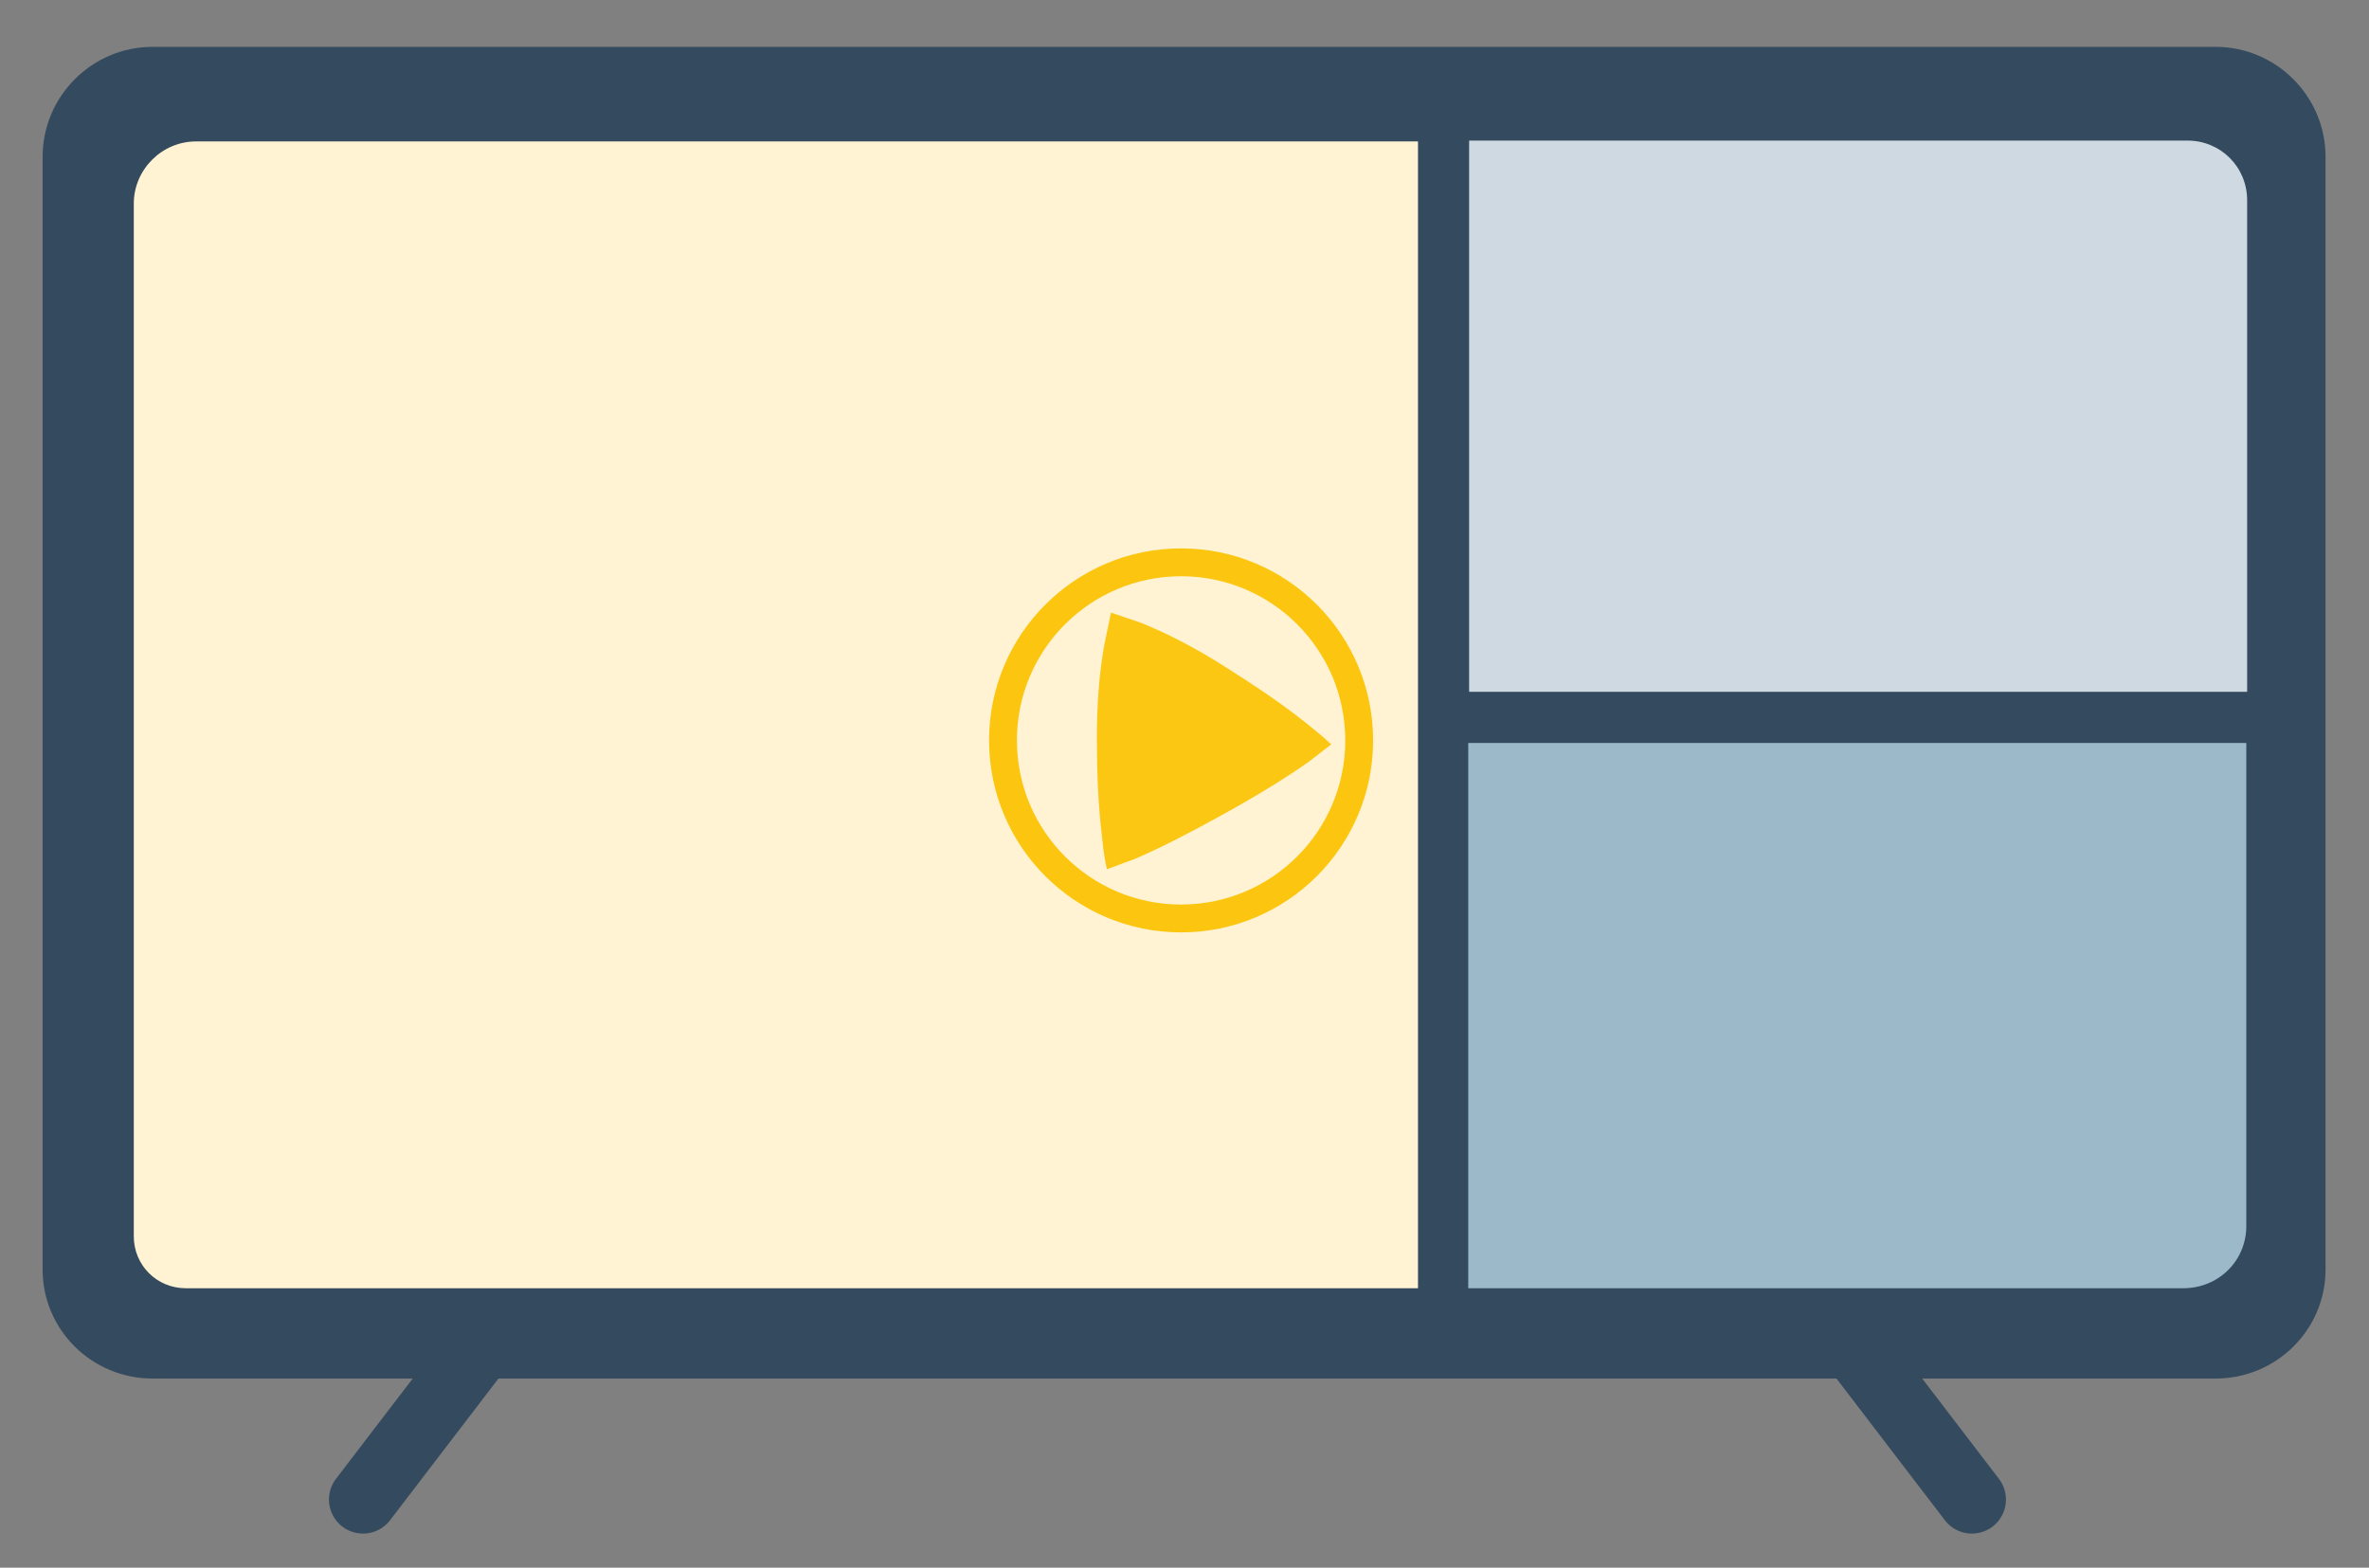 <?xml version="1.0" encoding="utf-8"?>
<!-- Generator: Adobe Illustrator 25.4.1, SVG Export Plug-In . SVG Version: 6.00 Build 0)  -->
<svg version="1.1" id="Layer_1" xmlns="http://www.w3.org/2000/svg" xmlns:xlink="http://www.w3.org/1999/xlink" x="0px" y="0px"
	 viewBox="0 0 278 184" style="enable-background:new 0 0 278 184;" xml:space="preserve">
<rect x="0" y="0" width="278" height="184" fill="#808080" stroke="none"/>
<style type="text/css">
	.st0{fill:#344A5E;stroke:#344A5E;stroke-width:7.991;stroke-linecap:round;stroke-miterlimit:10;}
	.st1{fill:#344A5E;}
	.st2{fill:#FFF3D4;}
	.st3{fill:#CED9E1;}
	.st4{fill:#9CB9C9;}
	.st5{fill:#FCC713;}
	.st6{fill:none;stroke:#FCC610;stroke-width:3.269;stroke-miterlimit:10;}
</style>
<g>
	<line class="st0" x1="42.6" y1="176" x2="67" y2="144.1"/>
	<line class="st0" x1="231.4" y1="176" x2="207" y2="144.1"/>
	<g>
		<path class="st1" d="M260,161.8H17.9C10.8,161.8,5,156.1,5,149V18.4c0-7.1,5.8-12.9,12.9-12.9H260c7.1,0,12.9,5.8,12.9,12.9V149
			C272.9,156.1,267.1,161.8,260,161.8z"/>
	</g>
	<path class="st2" d="M166.4,151.2H21.8c-3.4,0-6.1-2.7-6.1-6.1V23.9c0-4,3.3-7.3,7.3-7.3h143.4V151.2z"/>
	<path class="st3" d="M263.7,81.2h-91.3V16.5h84.3c3.9,0,7,3.1,7,7V81.2z"/>
	<path class="st4" d="M256.2,151.2h-83.9v-64h91.3v56.5C263.7,147.9,260.4,151.2,256.2,151.2z"/>
	<g>
		<g id="PathID_6_7_" transform="matrix(0.535, 0, 0, 0.535, 242.35, 104.7)">
			<path class="st5" d="M-165.9-28.6c-4.8,3.4-11.1,7.3-18.7,11.5C-192-13-198.4-9.7-204-7.3l-6.2,2.3c-0.4-1.7-0.8-4.1-1.1-7.4
				c-0.8-6.5-1.1-13.7-1.1-21.5c0-7.2,0.5-13.9,1.6-20.2l1.5-7.2l6.5,2.2c5.7,2.3,11.8,5.4,18.4,9.6c7,4.4,13,8.5,18,12.5
				c2.5,2,4.3,3.5,5.4,4.6L-165.9-28.6"/>
		</g>
		<circle class="st6" cx="138.6" cy="86.9" r="20.9"/>
	</g>
</g>
</svg>

